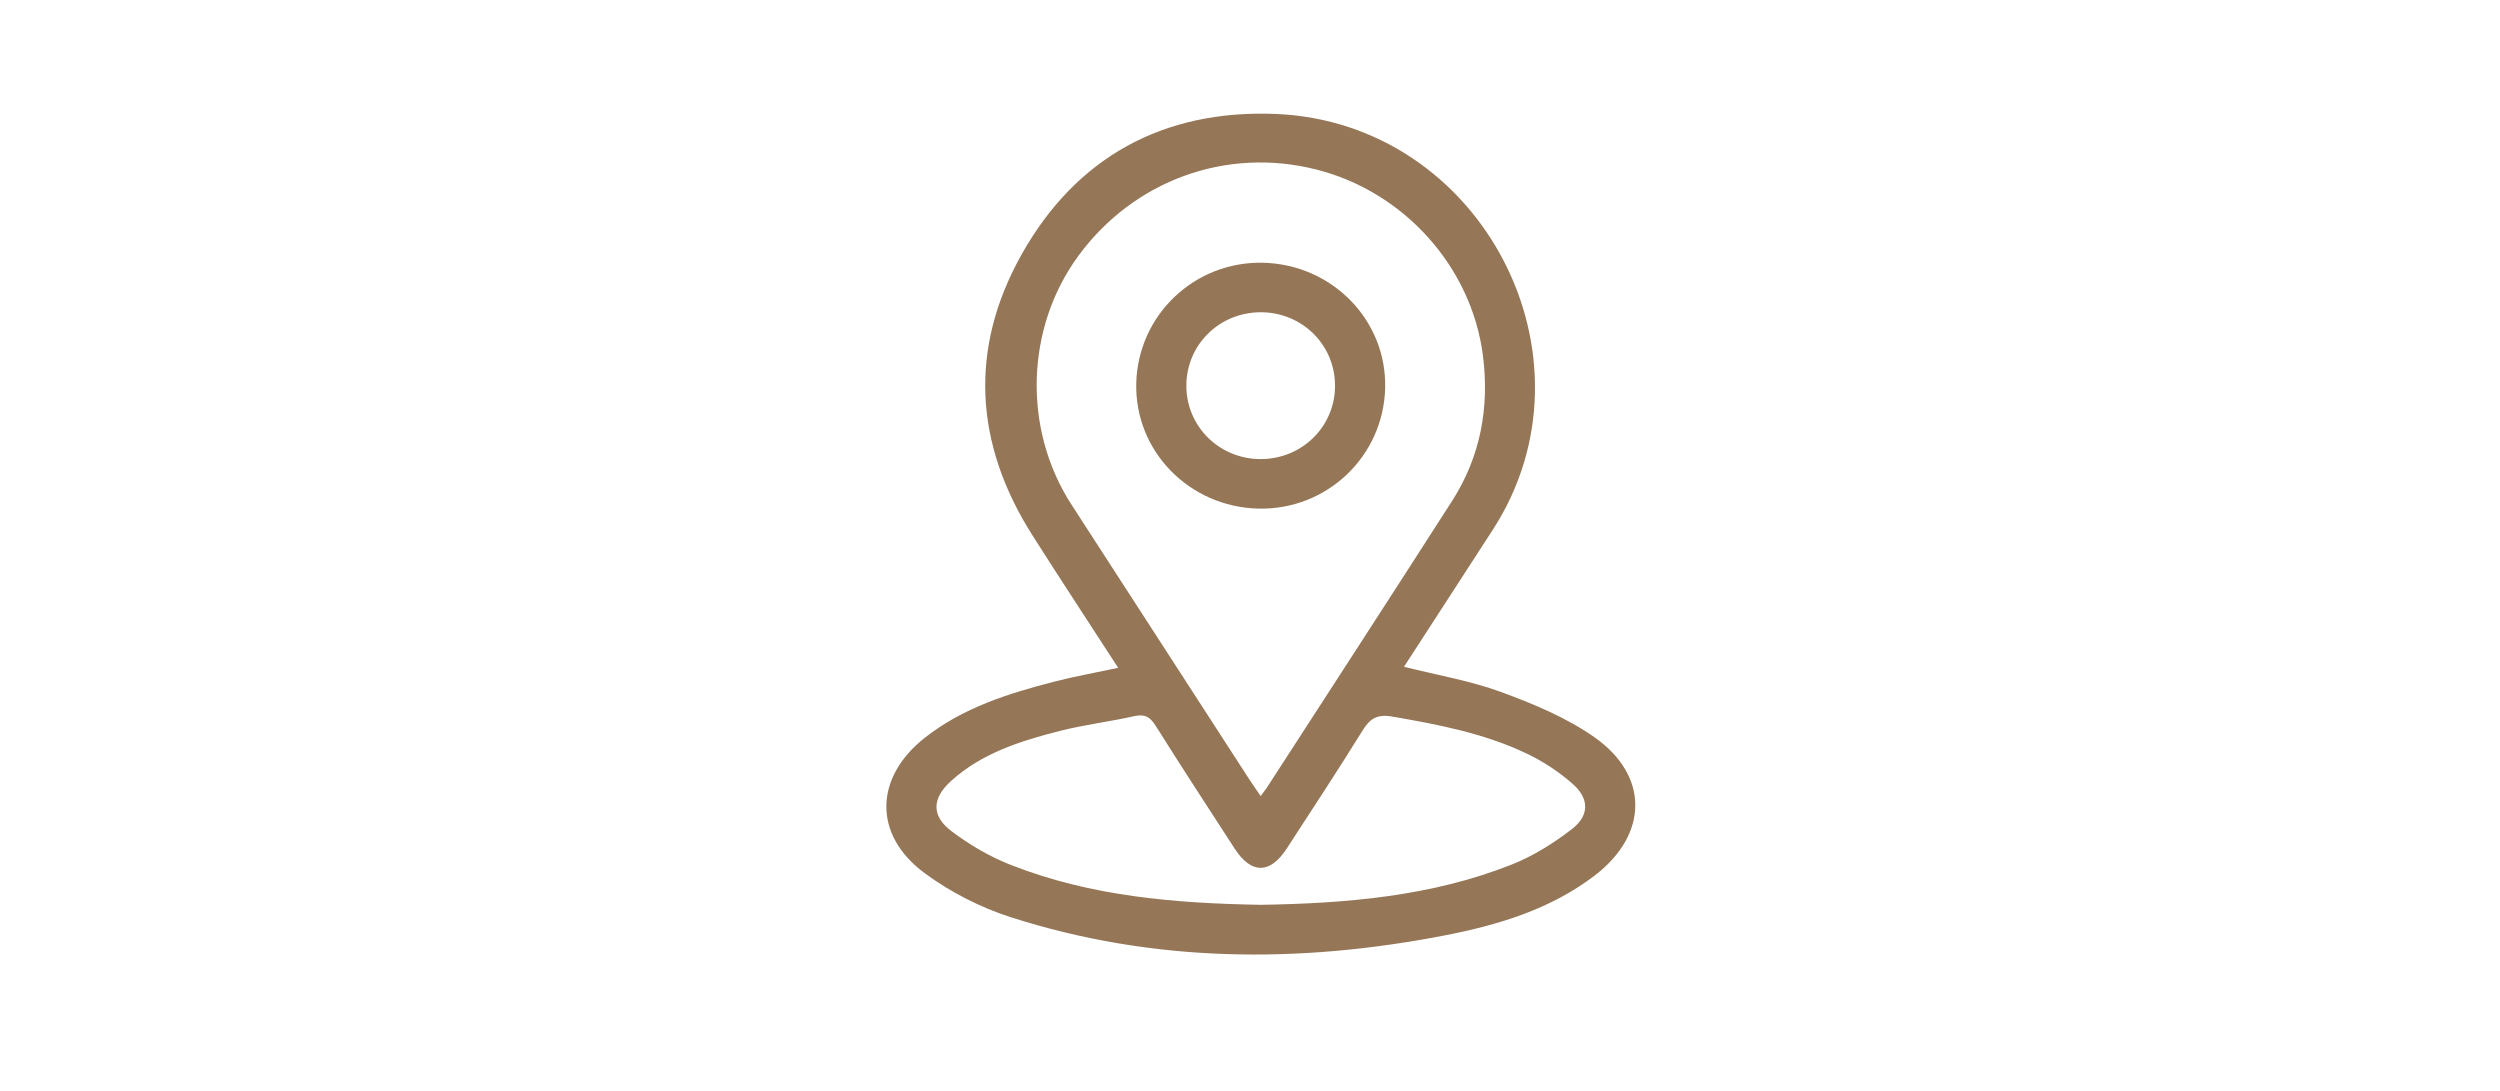 <svg width="110" height="48" viewBox="0 0 110 48" fill="none" xmlns="http://www.w3.org/2000/svg">
<g clip-path="url(#clip0_109_4775)">
<path d="M49.199 29.384C47.901 27.382 46.655 25.486 45.438 23.572C42.87 19.539 42.624 15.337 44.955 11.188C47.344 6.934 51.168 4.817 56.118 5.013C65.21 5.374 70.591 15.724 65.682 23.312C64.386 25.317 63.085 27.32 61.776 29.338C63.237 29.707 64.689 29.95 66.044 30.447C67.466 30.968 68.916 31.571 70.143 32.429C72.573 34.129 72.527 36.711 70.181 38.512C68.225 40.013 65.915 40.704 63.54 41.163C57.128 42.403 50.746 42.367 44.482 40.36C43.141 39.931 41.815 39.253 40.687 38.421C38.404 36.736 38.467 34.208 40.699 32.455C42.377 31.136 44.375 30.51 46.407 29.987C47.299 29.759 48.206 29.597 49.199 29.384ZM55.47 35.025C55.616 34.827 55.692 34.733 55.757 34.633C58.472 30.435 61.199 26.244 63.896 22.035C65.142 20.088 65.537 17.931 65.251 15.662C64.755 11.739 61.776 8.429 57.904 7.455C53.95 6.46 49.891 7.934 47.452 11.253C45.119 14.428 44.996 18.884 47.145 22.203C49.758 26.236 52.367 30.273 54.98 34.308C55.12 34.523 55.271 34.733 55.47 35.025ZM55.48 39.812C59.233 39.749 62.967 39.444 66.503 38.045C67.457 37.668 68.364 37.1 69.175 36.471C69.941 35.876 69.927 35.133 69.2 34.493C68.608 33.973 67.927 33.519 67.214 33.176C65.338 32.273 63.308 31.883 61.264 31.53C60.581 31.412 60.275 31.62 59.943 32.158C58.864 33.902 57.733 35.614 56.617 37.335C55.884 38.465 55.059 38.468 54.327 37.343C53.158 35.541 51.986 33.742 50.842 31.924C50.599 31.539 50.367 31.408 49.904 31.512C48.814 31.757 47.697 31.889 46.615 32.165C44.89 32.606 43.189 33.142 41.838 34.371C41.007 35.129 40.972 35.893 41.86 36.568C42.659 37.173 43.562 37.7 44.497 38.065C48.017 39.445 51.726 39.747 55.48 39.812Z" fill="#957758"/>
<path d="M60.947 17.072C60.874 20.079 58.381 22.45 55.367 22.379C52.322 22.306 49.923 19.844 49.995 16.867C50.068 13.86 52.561 11.49 55.575 11.561C58.62 11.633 61.021 14.095 60.947 17.072ZM55.455 13.739C53.648 13.749 52.213 15.165 52.2 16.948C52.186 18.757 53.652 20.208 55.486 20.2C57.32 20.191 58.772 18.727 58.741 16.918C58.712 15.133 57.26 13.73 55.455 13.739Z" fill="#957758"/>
</g>
<defs>
<clipPath id="clip0_109_4775">
<rect width="32.953" height="37" fill="white" transform="translate(39 5)"/>
</clipPath>
</defs>
</svg>

